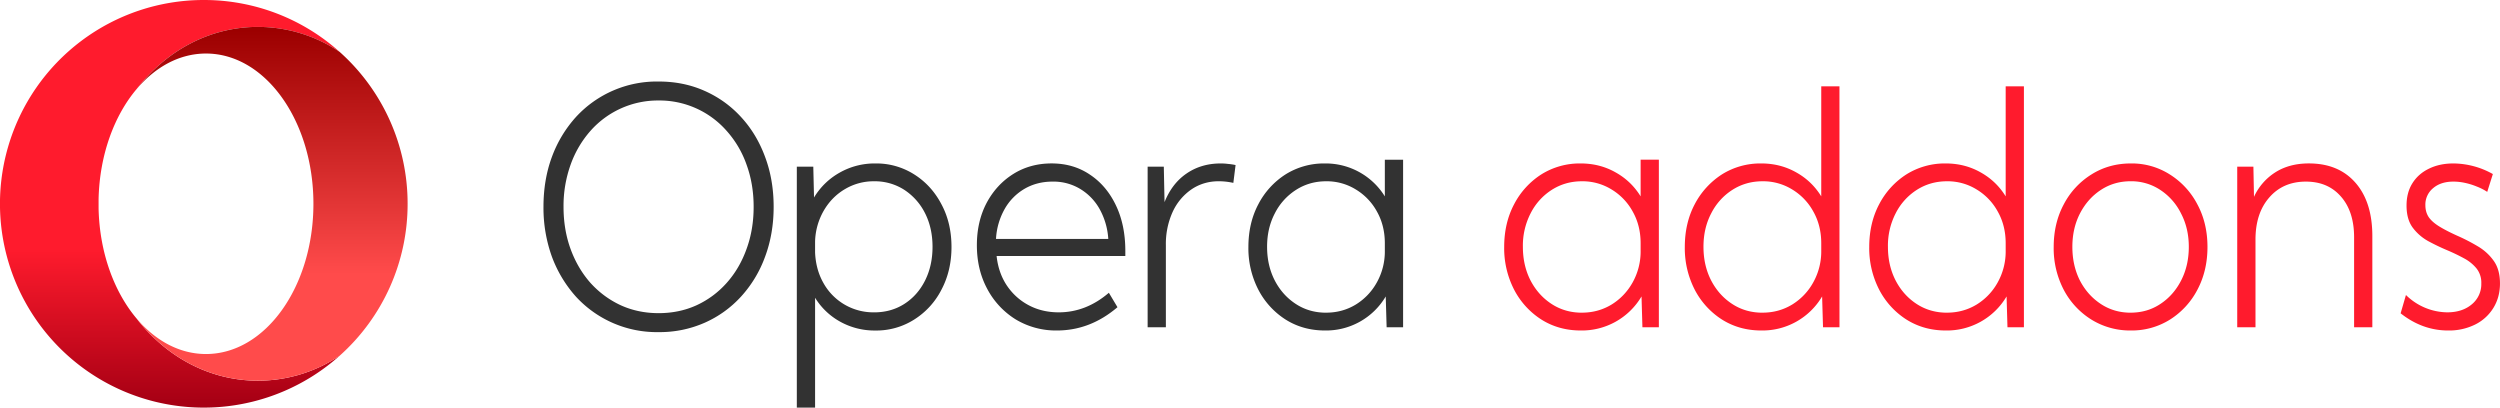 <svg xmlns="http://www.w3.org/2000/svg" width="92" height="15" fill="none"><path fill="#ff1b2d" d="M67.693 12.044h-.606l-.033-1.135a2.55 2.55 0 0 1-2.237 1.253q-.808 0-1.447-.402a2.87 2.87 0 0 1-1.004-1.1 3.34 3.34 0 0 1-.365-1.571q0-.882.365-1.573a2.9 2.9 0 0 1 1.004-1.1 2.66 2.66 0 0 1 1.447-.401q.698 0 1.277.325.579.32.928.886V3.177h.67zm-2.833-.538q.596 0 1.086-.295a2.2 2.2 0 0 0 .78-.816 2.34 2.34 0 0 0 .296-1.176v-.266q0-.65-.29-1.165a2.15 2.15 0 0 0-.78-.816 2.03 2.03 0 0 0-1.092-.301q-.616 0-1.113.319a2.2 2.2 0 0 0-.775.863q-.285.544-.284 1.23 0 .69.284 1.241.284.544.775.863.49.32 1.113.32zm9.62.538h-.605l-.033-1.135a2.55 2.55 0 0 1-2.238 1.253q-.807 0-1.446-.402a2.87 2.87 0 0 1-1.004-1.1 3.33 3.33 0 0 1-.366-1.571q0-.882.366-1.573a2.87 2.87 0 0 1 1.004-1.1 2.66 2.66 0 0 1 1.446-.401q.7 0 1.277.325.579.32.928.886V3.177h.671zm-2.832-.538q.594 0 1.086-.295a2.2 2.2 0 0 0 .78-.816 2.34 2.34 0 0 0 .295-1.176v-.266q0-.65-.29-1.165a2.15 2.15 0 0 0-.78-.816 2.03 2.03 0 0 0-1.091-.301q-.616 0-1.114.319a2.2 2.2 0 0 0-.775.863 2.6 2.6 0 0 0-.283 1.23q0 .69.284 1.241.284.544.774.863.493.32 1.114.32zm6.765.656a2.7 2.7 0 0 1-1.451-.402 2.85 2.85 0 0 1-1.015-1.093 3.3 3.3 0 0 1-.371-1.578q0-.876.37-1.567a2.84 2.84 0 0 1 1.016-1.1q.645-.407 1.451-.407a2.6 2.6 0 0 1 1.441.408 2.85 2.85 0 0 1 1.01 1.099q.371.691.371 1.567 0 .874-.37 1.572a2.86 2.86 0 0 1-1.01 1.1 2.65 2.65 0 0 1-1.442.401m-.005-.656q.611 0 1.092-.319.485-.319.764-.863.284-.55.284-1.241 0-.68-.284-1.224a2.2 2.2 0 0 0-.764-.869 1.93 1.93 0 0 0-1.092-.32q-.61 0-1.097.32-.486.319-.77.869-.278.544-.278 1.224 0 .69.278 1.241.284.544.77.863.486.32 1.097.32zm8.894.538h-.671v-3.31q0-.946-.48-1.496-.48-.555-1.294-.555-.84 0-1.348.585-.507.579-.507 1.549v3.227h-.672V6.133h.595l.022 1.111a2.1 2.1 0 0 1 .797-.91q.513-.32 1.222-.32 1.093 0 1.714.71.622.71.622 1.963zm1.041-.514.196-.674a2.2 2.2 0 0 0 1.518.638q.556 0 .906-.295a.96.96 0 0 0 .349-.769.84.84 0 0 0-.175-.55 1.5 1.5 0 0 0-.458-.372 7 7 0 0 0-.6-.29 8 8 0 0 1-.716-.342 1.8 1.8 0 0 1-.578-.503q-.225-.307-.224-.81 0-.473.213-.815.218-.35.606-.538.393-.195.906-.195a3 3 0 0 1 1.451.39l-.207.656a2 2 0 0 0-.382-.195 2.5 2.5 0 0 0-.437-.136 2 2 0 0 0-.425-.047q-.465 0-.748.242a.78.78 0 0 0-.284.627q0 .255.126.443.13.183.393.343.262.16.655.337.376.165.736.378.36.207.595.532.24.326.24.845 0 .509-.245.905a1.64 1.64 0 0 1-.671.609 2.15 2.15 0 0 1-.994.218q-.944 0-1.746-.632m-27.297.514h-.605l-.033-1.135a2.55 2.55 0 0 1-2.238 1.253q-.807 0-1.446-.402a2.87 2.87 0 0 1-1.004-1.1 3.33 3.33 0 0 1-.366-1.571q0-.882.366-1.573a2.87 2.87 0 0 1 1.004-1.1 2.66 2.66 0 0 1 1.446-.401q.7 0 1.277.325.579.32.928.886V5.877h.671zm-2.832-.538q.595 0 1.086-.295.491-.301.78-.816a2.34 2.34 0 0 0 .295-1.176v-.266q0-.65-.29-1.165a2.15 2.15 0 0 0-.78-.816 2.03 2.03 0 0 0-1.091-.301q-.616 0-1.114.319a2.2 2.2 0 0 0-.775.863 2.6 2.6 0 0 0-.283 1.23q0 .69.283 1.241.285.544.775.863.493.32 1.114.32z"/><path fill="#323232" d="M24.24 12.222a4.04 4.04 0 0 1-3.046-1.306 4.6 4.6 0 0 1-.883-1.467A5.3 5.3 0 0 1 20 7.611q0-.999.311-1.839a4.5 4.5 0 0 1 .884-1.466A4.04 4.04 0 0 1 24.241 3q.916 0 1.686.343.775.343 1.343.963.573.621.884 1.466.316.84.316 1.839 0 .993-.316 1.838a4.4 4.4 0 0 1-.884 1.466 4 4 0 0 1-1.343.964 4.1 4.1 0 0 1-1.686.343zm-.005-.698q.76 0 1.397-.29.639-.295 1.108-.821.475-.532.732-1.248.262-.715.262-1.554t-.262-1.555a3.7 3.7 0 0 0-.732-1.241 3.29 3.29 0 0 0-2.505-1.117 3.31 3.31 0 0 0-2.505 1.117A3.8 3.8 0 0 0 21 6.056a4.5 4.5 0 0 0-.262 1.555q0 .845.262 1.56.261.71.731 1.242.476.525 1.113.821.639.29 1.392.29zM29.995 15h-.672V6.133h.606l.027 1.135q.355-.585.945-.916a2.6 2.6 0 0 1 1.304-.337 2.6 2.6 0 0 1 1.436.402q.638.402 1.004 1.1.37.69.37 1.572 0 .875-.37 1.572a2.8 2.8 0 0 1-1.005 1.1 2.6 2.6 0 0 1-1.435.402 2.6 2.6 0 0 1-1.277-.32 2.5 2.5 0 0 1-.933-.886zm2.172-3.505q.622 0 1.108-.308.49-.313.764-.857.278-.55.278-1.247t-.278-1.242a2.2 2.2 0 0 0-.764-.857 2 2 0 0 0-1.108-.313 2.06 2.06 0 0 0-1.075.29q-.48.283-.775.786a2.4 2.4 0 0 0-.322 1.14v.403q.027.638.316 1.14a2.1 2.1 0 0 0 1.856 1.064zm8.956-.19q-1.005.857-2.227.857a2.87 2.87 0 0 1-1.517-.407 2.93 2.93 0 0 1-1.048-1.123q-.382-.71-.382-1.608 0-.87.355-1.55.36-.678.982-1.07.622-.39 1.414-.39.803 0 1.413.415.611.407.956 1.135.343.72.343 1.672v.184h-4.737q.066.62.377 1.087.316.468.807.727.491.26 1.103.26 1.004 0 1.844-.72zm-4.47-2.512h4.132a2.6 2.6 0 0 0-.322-1.105 2 2 0 0 0-.72-.74 1.9 1.9 0 0 0-1.01-.265q-.574 0-1.032.266a2 2 0 0 0-.731.745 2.5 2.5 0 0 0-.317 1.1zm6.251 3.251h-.671V6.133h.595l.027 1.306q.273-.685.808-1.052.54-.372 1.26-.372.132 0 .268.017.141.012.278.042l-.082.656a2.5 2.5 0 0 0-.535-.06q-.567 0-1.01.302a2.03 2.03 0 0 0-.692.834 2.85 2.85 0 0 0-.246 1.218zm8.73 0h-.606l-.033-1.135a2.55 2.55 0 0 1-2.238 1.253q-.807 0-1.446-.402a2.87 2.87 0 0 1-1.004-1.099 3.33 3.33 0 0 1-.366-1.572q0-.882.366-1.573a2.87 2.87 0 0 1 1.004-1.1 2.66 2.66 0 0 1 1.446-.401 2.56 2.56 0 0 1 2.205 1.212v-1.35h.672zm-2.833-.538q.596 0 1.086-.295a2.2 2.2 0 0 0 .78-.816 2.34 2.34 0 0 0 .295-1.176v-.266q0-.65-.289-1.165a2.15 2.15 0 0 0-.78-.816 2.03 2.03 0 0 0-1.092-.301q-.616 0-1.113.32a2.2 2.2 0 0 0-.775.862q-.285.544-.284 1.23 0 .691.284 1.241.283.544.775.863.49.32 1.113.32z"/><path fill="url(#a)" d="M7.5 0a7.5 7.5 0 1 0 4.998 13.091 5.4 5.4 0 0 1-3.005.919c-1.786 0-3.386-.886-4.462-2.283-.829-.98-1.366-2.426-1.403-4.05v-.353c.037-1.624.574-3.072 1.403-4.05C6.107 1.876 7.707.99 9.493.99a5.4 5.4 0 0 1 3.005.92A7.47 7.47 0 0 0 7.528 0z"/><path fill="url(#b)" d="M5.031 3.274C5.72 2.46 6.608 1.97 7.58 1.97c2.184 0 3.954 2.476 3.954 5.53 0 3.053-1.77 5.528-3.954 5.528-.97 0-1.86-.49-2.548-1.302 1.076 1.397 2.676 2.283 4.462 2.283a5.4 5.4 0 0 0 3.005-.918A7.48 7.48 0 0 0 15 7.5a7.48 7.48 0 0 0-2.501-5.59A5.4 5.4 0 0 0 9.493.99c-1.786 0-3.386.887-4.462 2.284"/><defs><linearGradient id="a" x1="6.249" x2="6.249" y1=".245" y2="14.782" gradientUnits="userSpaceOnUse"><stop stop-color="#ff1b2d"/><stop offset=".3" stop-color="#ff1b2d"/><stop offset=".614" stop-color="#ff1b2d"/><stop offset="1" stop-color="#a70014"/></linearGradient><linearGradient id="b" x1="10.015" x2="10.015" y1="1.102" y2="13.959" gradientUnits="userSpaceOnUse"><stop stop-color="#9c0000"/><stop offset=".7" stop-color="#ff4b4b"/><stop offset="1" stop-color="#ff4b4b"/></linearGradient></defs></svg>